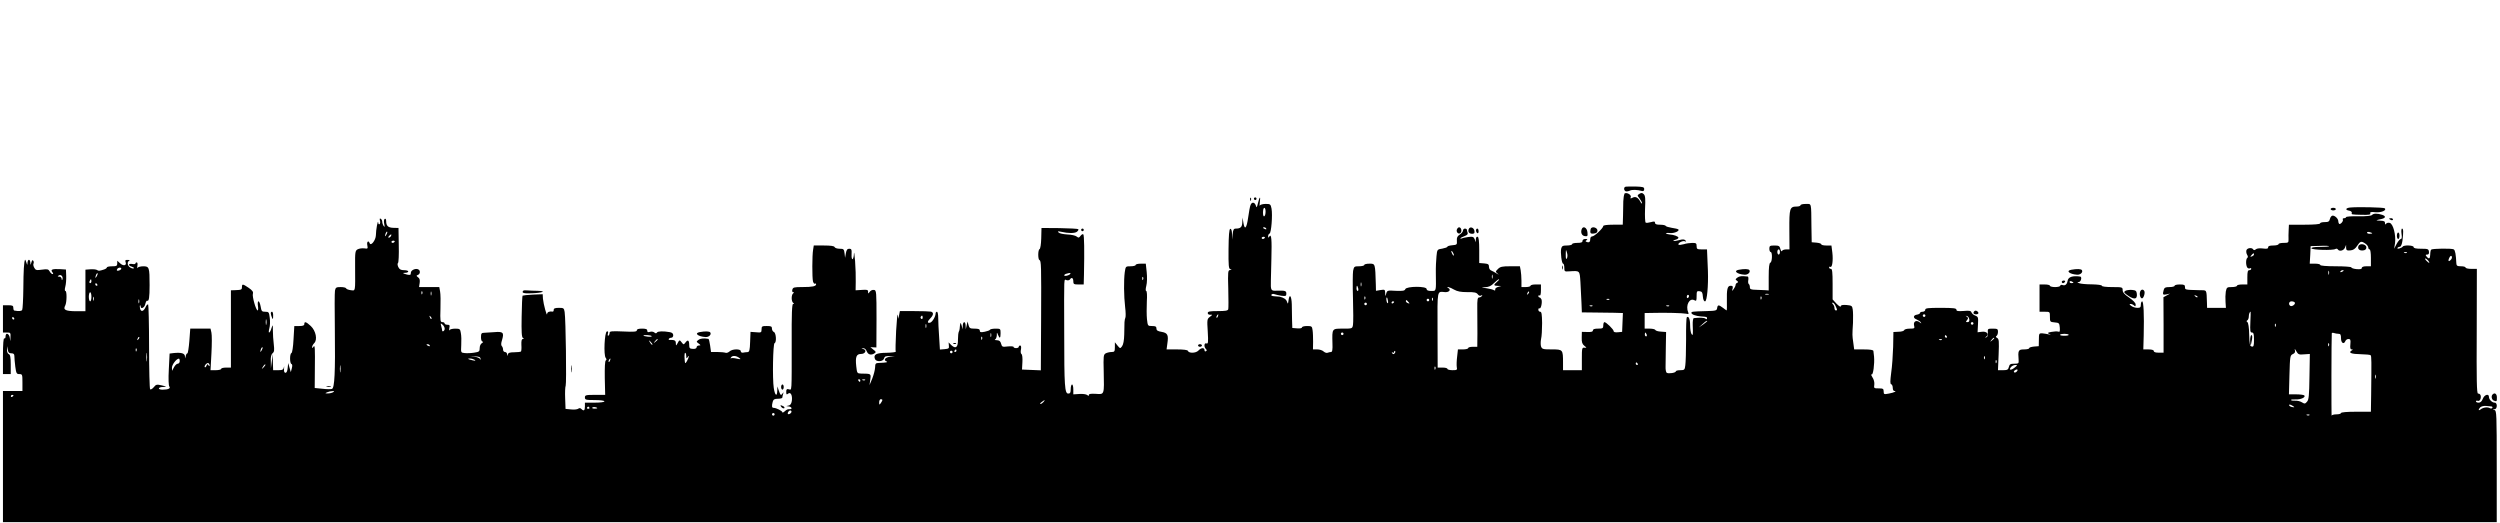 <?xml version="1.0" encoding="UTF-8" standalone="yes"?>
<svg version="1.0" xmlns="http://www.w3.org/2000/svg" width="508mm" height="106.362mm" viewBox="0 0 1920 403" preserveAspectRatio="xMidYMid meet">
  <g transform="translate(0,403) scale(0.1,-0.1)" fill="#000000" stroke="none">
    <path d="M12490 2592 c-14 -5 -12 -29 3 -35 6 -2 20 0 31 5 17 9 57 8 96 -3 9
-2 15 3 15 15 0 16 -9 18 -68 20 -37 0 -72 0 -77 -2z"/>
    <path d="M12483 2537 c-4 -7 -8 -32 -9 -57 0 -25 -1 -75 -2 -112 l-2 -68 -75
0 c-45 0 -75 -4 -75 -10 0 -16 -68 -80 -85 -80 -8 0 -15 -8 -15 -18 0 -24 -8
-32 -27 -25 -12 5 -12 7 -1 14 9 6 7 9 -9 9 -14 0 -23 -6 -23 -15 0 -11 -11
-15 -40 -15 -22 0 -40 -4 -40 -10 0 -5 -18 -10 -39 -10 -33 0 -40 -4 -45 -24
-7 -30 4 -116 15 -116 5 0 9 -14 9 -31 0 -29 2 -31 38 -28 83 5 80 8 86 -83 3
-46 6 -117 8 -158 l3 -75 90 -1 c50 0 121 -1 158 -2 l68 -2 -3 -72 -3 -73 -32
-3 c-20 -2 -33 1 -33 8 0 14 -58 70 -71 70 -5 0 -9 -11 -9 -25 0 -22 -4 -25
-40 -25 -27 0 -40 -4 -40 -14 0 -10 -12 -13 -42 -12 l-43 1 -1 -45 c-1 -35 4
-49 20 -62 20 -16 20 -16 1 -15 -19 2 -20 -4 -20 -86 l0 -87 -72 0 -73 0 0 58
c0 101 -1 102 -86 102 -68 0 -75 2 -83 22 -4 12 -4 38 0 58 5 19 8 74 8 123
-1 68 -4 87 -15 87 -8 0 -14 7 -14 16 0 8 4 13 9 10 11 -7 23 48 15 69 -4 8
-10 15 -15 15 -5 0 -9 5 -9 11 0 5 5 7 10 4 6 -4 10 12 10 39 l0 46 -40 0
c-22 0 -40 -4 -40 -10 0 -5 -16 -10 -35 -10 l-35 0 0 49 c0 27 -3 63 -6 80
l-6 31 -74 0 c-62 0 -77 -3 -95 -21 -20 -20 -20 -21 -2 -36 12 -10 10 -10 -7
1 -14 9 -33 19 -42 23 -10 3 -18 15 -18 29 0 19 -6 23 -37 26 l-38 3 0 99 c0
70 -4 100 -12 103 -8 3 -13 -5 -14 -19 l0 -23 -9 23 c-8 19 -15 22 -51 17 -22
-3 -45 -8 -50 -11 -5 -3 -9 -2 -9 1 0 3 14 11 31 17 20 7 28 15 25 25 -3 8 -6
19 -6 24 0 5 -7 9 -15 9 -8 0 -15 -7 -15 -15 0 -8 -11 -22 -25 -31 -19 -12
-24 -24 -22 -48 2 -29 0 -31 -35 -34 -21 -2 -38 -7 -38 -11 0 -5 -18 -11 -39
-15 -39 -6 -40 -6 -45 -59 -3 -28 -6 -88 -5 -132 2 -142 4 -135 -36 -135 -24
0 -35 5 -35 15 0 23 -155 22 -164 -1 -5 -13 -19 -15 -73 -13 -64 4 -67 3 -74
-21 -7 -25 -7 -25 -8 4 -1 27 -3 28 -36 23 l-35 -6 -1 47 c-5 165 -4 162 -49
162 -22 0 -40 -4 -40 -10 0 -5 -18 -10 -40 -10 -37 0 -39 -2 -46 -35 -3 -19
-4 -114 -1 -211 3 -98 3 -190 0 -206 -5 -28 -6 -28 -78 -28 -84 0 -83 2 -80
-112 2 -50 -1 -68 -11 -68 -7 0 -19 -3 -27 -6 -8 -3 -21 2 -30 10 -9 9 -31 16
-49 16 l-33 0 1 58 c0 31 -1 72 -4 90 -4 30 -7 32 -43 32 -22 0 -39 -5 -39
-11 0 -6 -16 -9 -37 -7 l-37 3 -2 60 c0 33 -2 88 -2 123 -2 65 -18 85 -25 30
-4 -30 -5 -31 -12 -11 -6 19 -24 31 -57 39 -5 1 -22 2 -39 3 -19 1 -28 5 -24
12 4 6 14 8 24 4 9 -3 33 -9 53 -12 34 -4 38 -2 38 16 0 22 -8 25 -75 23 -44
-2 -46 2 -44 78 0 19 2 96 4 170 4 147 0 194 -16 169 -7 -12 -9 -11 -9 3 0 9
5 18 11 20 13 4 24 143 15 192 -7 34 -9 36 -46 36 -21 0 -41 -6 -44 -12 -3 -7
-3 5 0 27 7 49 -2 43 -15 -11 -8 -34 -10 -36 -16 -16 -9 26 -30 29 -40 5 -5
-10 -13 -54 -19 -98 -12 -85 -27 -100 -37 -38 l-6 38 -2 -36 c-1 -37 -13 -49
-51 -49 -15 0 -20 -9 -23 -42 l-4 -43 -1 43 c-1 28 -6 42 -14 40 -8 -3 -12
-50 -13 -156 -1 -129 1 -152 15 -155 12 -4 11 -5 -3 -6 -16 -1 -18 -12 -14
-143 2 -79 2 -150 0 -158 -3 -12 -21 -15 -81 -15 -62 0 -77 -3 -77 -15 0 -9 8
-14 20 -13 18 1 18 0 -3 -16 -22 -16 -23 -21 -17 -114 5 -84 3 -96 -10 -91
-18 7 -21 -26 -4 -43 8 -8 8 -13 0 -17 -6 -4 -11 0 -11 8 0 22 -26 20 -47 -3
-20 -21 -74 -22 -81 -2 -2 7 -34 11 -84 11 l-80 0 6 45 c10 66 2 82 -44 90
-30 5 -40 11 -40 26 0 15 -7 19 -34 19 -33 0 -33 1 -39 53 -3 29 -3 90 -1 135
3 47 1 82 -5 82 -5 0 -5 16 1 40 6 22 7 68 3 105 l-7 65 -39 0 c-21 0 -39 -4
-39 -10 0 -5 -17 -10 -39 -10 -38 0 -38 0 -45 -46 -8 -62 -7 -183 3 -269 5
-38 5 -74 2 -80 -3 -5 -6 -21 -7 -35 0 -14 -1 -57 -2 -96 -1 -44 -7 -77 -17
-90 -14 -19 -15 -18 -35 6 l-20 25 0 -37 c0 -34 -3 -38 -26 -38 -14 0 -34 -5
-44 -10 -18 -10 -19 -21 -16 -138 4 -184 6 -179 -60 -174 -38 2 -54 0 -54 -8
0 -9 -3 -10 -13 -1 -8 6 -35 10 -60 8 l-47 -3 0 38 c0 21 -4 38 -10 38 -5 0
-10 -16 -10 -35 0 -28 -4 -35 -19 -35 -27 0 -31 56 -31 465 -1 459 -4 414 19
408 10 -3 22 0 25 6 12 19 26 12 26 -14 0 -22 4 -25 40 -25 l40 0 2 73 c4 191
2 306 -5 313 -4 4 -13 -1 -21 -11 -12 -17 -16 -17 -30 -6 -9 8 -42 15 -72 16
-31 2 -61 8 -67 15 -10 10 -6 11 18 6 57 -13 105 -13 123 0 9 7 14 16 10 20
-4 3 -69 7 -145 8 l-138 1 -2 -80 c-1 -44 -7 -81 -13 -83 -13 -5 -13 -79 -1
-84 14 -5 15 -35 13 -461 l-2 -388 -72 3 -73 3 3 56 c2 32 -1 60 -7 63 -6 4
-8 20 -4 36 3 19 1 30 -6 30 -6 0 -11 -4 -11 -10 0 -5 -9 -10 -20 -10 -11 0
-20 4 -20 9 0 5 -20 6 -44 4 -42 -5 -45 -4 -52 21 -5 19 -13 26 -33 27 -14 0
-20 3 -13 6 6 2 12 17 13 31 0 26 1 26 9 5 13 -33 20 -28 20 12 0 34 -1 35
-39 35 -22 0 -41 -4 -43 -9 -1 -4 -20 -11 -40 -15 -31 -6 -38 -4 -38 9 0 11
-11 15 -40 15 -35 0 -40 3 -47 28 l-7 27 -7 -30 -7 -30 -1 28 c0 15 -5 27 -11
27 -5 0 -11 -12 -11 -27 l-1 -28 -8 30 c-8 29 -11 24 -15 -25 0 -8 -4 -20 -7
-25 -3 -6 -6 -32 -6 -59 1 -59 -16 -75 -50 -44 l-22 22 2 -25 c3 -21 -1 -24
-33 -27 l-36 -3 -6 98 c-4 54 -7 119 -7 146 0 26 -4 47 -10 47 -5 0 -10 -6
-10 -13 0 -24 -25 -66 -42 -71 -24 -6 -23 9 2 34 25 25 26 46 3 51 -10 2 -67
4 -128 4 l-110 0 -6 -30 -6 -30 -4 30 c-3 17 -8 -38 -13 -122 -4 -84 -6 -156
-3 -160 3 -4 -29 -8 -71 -9 -80 -1 -102 -13 -89 -48 10 -24 63 -21 70 4 4 16
13 20 44 18 l38 -1 -37 -4 c-37 -4 -52 -26 -25 -36 12 -6 -5 -9 -58 -11 -27
-1 -30 -4 -31 -36 -1 -19 -11 -57 -22 -85 l-21 -50 6 43 c6 46 8 45 -72 46
-29 1 -30 3 -36 56 -8 73 1 95 37 95 33 0 47 30 17 38 -17 4 -17 5 0 6 10 1
21 -9 27 -24 10 -26 34 -32 60 -15 13 9 11 13 -9 28 l-23 19 23 -1 23 -1 1
220 c0 209 -1 220 -19 223 -11 2 -26 -4 -33 -14 -12 -17 -13 -17 -13 0 0 15
-7 17 -48 14 l-48 -3 1 65 c1 36 -1 108 -5 160 -4 52 -8 78 -9 58 0 -20 -5
-39 -10 -43 -6 -3 -9 13 -8 37 2 37 -1 43 -18 43 -15 0 -21 -9 -26 -35 l-6
-35 -4 35 c-4 32 -7 35 -38 35 -19 0 -36 6 -39 13 -2 8 -29 12 -82 12 l-78 0
-5 -32 c-8 -44 -8 -216 -1 -245 4 -12 10 -20 15 -17 5 3 9 1 9 -4 0 -16 -28
-22 -105 -22 -64 0 -73 -2 -78 -20 -3 -11 0 -20 6 -20 9 0 9 -2 1 -8 -7 -4
-12 -20 -12 -37 0 -16 5 -33 12 -37 8 -6 8 -8 -1 -8 -9 0 -12 -74 -11 -297 0
-395 2 -366 -22 -360 -16 4 -20 0 -20 -20 0 -21 3 -23 14 -14 20 17 35 -13 29
-56 -4 -23 -11 -33 -27 -36 -21 -4 -20 -4 2 -6 21 -1 33 -21 12 -21 -21 0 -25
-2 -42 -17 -10 -9 -18 -12 -18 -7 0 10 -47 34 -67 34 -14 0 -16 13 -7 47 5 18
14 23 40 23 19 0 34 4 34 9 0 5 3 18 6 28 5 15 4 15 -5 3 -12 -17 -15 -15 -29
25 l-10 30 -1 -32 c-1 -51 -18 -39 -27 20 -11 70 -6 341 6 345 17 6 12 79 -5
86 -8 3 -15 15 -15 26 0 17 -6 20 -40 20 -36 0 -40 -2 -40 -26 0 -24 -3 -26
-42 -22 l-43 3 -3 -77 c-2 -65 -6 -78 -20 -79 -9 0 -25 -2 -34 -4 -10 -2 -18
3 -18 11 0 20 -67 18 -87 -2 -9 -8 -22 -13 -30 -10 -8 3 -37 6 -63 6 l-49 0
-7 50 c-4 28 -9 50 -13 51 -37 6 -61 4 -77 -8 -17 -13 -17 -14 2 -28 17 -13
17 -14 2 -15 -10 0 -18 -6 -18 -14 0 -8 -11 -13 -28 -12 -24 1 -29 5 -29 29 0
37 -10 45 -28 21 -15 -19 -15 -19 -30 0 -16 21 -17 21 -33 -9 -11 -19 -11 -19
-12 3 0 21 -10 26 -47 25 -7 -1 -10 3 -7 8 3 5 12 9 20 9 8 0 14 9 14 19 0 13
-9 21 -27 24 -51 9 -92 7 -98 -3 -5 -8 -11 -8 -20 0 -8 7 -23 9 -35 5 -14 -5
-20 -2 -20 9 0 12 -10 16 -40 16 -27 0 -40 -4 -40 -13 0 -11 -22 -13 -105 -9
-91 4 -105 2 -105 -11 0 -9 -4 -18 -9 -21 -5 -4 -7 4 -4 15 4 16 2 20 -8 17
-18 -6 -26 -182 -9 -203 7 -9 8 -15 1 -20 -7 -3 -9 -55 -8 -135 l3 -130 -78 0
c-71 0 -78 -2 -78 -20 0 -18 7 -20 75 -20 43 0 75 -4 75 -10 0 -6 -32 -10 -75
-10 l-75 0 0 -30 c0 -32 -9 -37 -28 -18 -7 7 -15 8 -24 1 -7 -5 -32 -8 -55 -5
l-42 4 -3 81 c-2 45 0 89 4 98 7 17 1 509 -8 567 -5 30 -8 32 -44 32 -29 0
-40 -4 -40 -15 0 -8 -3 -14 -7 -14 -26 4 -43 -3 -44 -18 -1 -25 -28 75 -32
117 l-2 35 -75 -3 c-41 -2 -77 -6 -80 -8 -2 -3 -6 -76 -7 -162 -2 -116 0 -158
10 -164 9 -6 9 -8 -1 -8 -9 0 -12 -14 -11 -45 2 -24 0 -47 -3 -51 -4 -3 -27
-6 -52 -6 -33 0 -46 -4 -49 -16 -4 -15 -5 -15 -6 1 0 9 -8 17 -16 17 -8 0 -15
8 -15 18 0 10 -4 22 -10 28 -6 6 -6 22 2 46 17 58 9 67 -59 61 -32 -2 -68 -5
-80 -5 -19 0 -23 -6 -23 -34 0 -20 5 -34 13 -34 6 0 4 -5 -5 -11 -11 -6 -18
-22 -18 -39 0 -26 -4 -29 -43 -35 -24 -4 -56 -5 -73 -3 -29 3 -29 3 -26 61 2
33 1 74 -3 93 -5 32 -8 34 -45 34 -21 0 -41 -6 -44 -12 -3 -7 -3 -1 0 15 5 23
3 27 -15 27 -12 0 -21 5 -21 10 0 6 -8 10 -17 10 -16 0 -18 10 -15 102 2 55 1
116 -3 135 l-6 33 -78 0 -78 0 5 32 c3 22 0 35 -12 43 -15 11 -15 13 -1 19 17
6 20 32 4 41 -19 13 -59 -4 -59 -25 0 -17 -4 -19 -28 -14 -35 9 -41 14 -14 14
12 0 22 5 22 10 0 6 -15 10 -32 10 -25 0 -36 6 -45 25 -6 14 -7 27 -2 30 5 3
8 65 6 138 l-2 132 -38 1 c-42 1 -57 15 -57 52 0 14 -4 21 -11 17 -6 -4 -8
-20 -4 -38 5 -24 4 -28 -4 -17 -6 8 -11 23 -11 32 0 9 -5 20 -12 24 -8 5 -9 0
-6 -14 4 -12 2 -25 -3 -28 -5 -3 -10 3 -10 13 -2 28 -18 -57 -18 -98 -1 -38
-39 -87 -48 -61 -9 25 -24 11 -18 -16 5 -27 4 -28 -23 -24 -17 2 -39 -1 -51
-7 -19 -11 -21 -19 -20 -134 1 -199 4 -185 -33 -181 -18 2 -35 9 -36 14 -2 6
-21 10 -42 10 -34 0 -39 -3 -44 -27 -3 -16 -3 -152 -1 -303 4 -326 -2 -447
-22 -454 -7 -3 -40 -3 -73 1 l-60 6 1 131 c2 185 1 204 -11 186 -7 -11 -10
-12 -10 -2 0 7 7 21 16 30 27 26 13 95 -26 132 -36 33 -50 38 -50 15 0 -11
-11 -15 -39 -15 l-38 0 -6 -102 c-3 -60 -10 -104 -16 -106 -14 -5 -14 -79 0
-84 7 -2 8 -14 3 -33 l-8 -30 -10 35 -10 35 -4 -37 c-2 -24 -8 -38 -17 -38 -9
0 -13 10 -11 32 2 18 1 23 -1 11 -4 -19 -11 -23 -44 -23 l-39 0 -2 63 -1 62
-7 -55 -7 -55 -1 51 c-2 36 3 55 14 65 13 10 14 24 9 68 -4 31 -7 79 -7 106 0
49 0 49 -11 18 -5 -18 -13 -33 -18 -33 -4 0 -3 15 2 33 5 17 7 53 3 80 -5 44
-8 47 -35 47 -26 0 -29 4 -35 40 -4 22 -11 40 -17 40 -5 0 -7 -14 -4 -35 3
-19 2 -35 -2 -35 -13 0 -43 107 -37 128 5 14 -3 26 -32 46 -46 31 -52 32 -52
6 0 -20 -3 -22 -55 -24 l-30 -1 0 -297 0 -298 -37 0 c-21 0 -38 -4 -38 -10 0
-5 -19 -10 -41 -10 l-41 0 7 129 c4 71 4 143 0 160 l-7 31 -78 0 -78 0 -7 -95
c-4 -52 -11 -95 -15 -95 -5 0 -11 -10 -13 -22 -4 -23 -4 -23 -6 -1 -1 23 -28
31 -87 25 l-31 -4 -6 -121 c-4 -74 -2 -125 4 -133 12 -14 -9 -24 -52 -24 -40
0 -37 20 4 21 31 1 30 2 -10 12 -39 9 -44 8 -62 -14 -11 -13 -23 -20 -28 -16
-4 5 -8 152 -8 327 0 175 -4 322 -7 326 -4 3 -13 -5 -19 -19 -15 -34 -36 -41
-43 -14 -3 12 -3 23 -1 26 3 2 5 -1 5 -7 0 -26 31 -11 36 18 4 16 10 27 14 25
14 -8 19 24 19 120 0 137 -3 145 -49 145 -21 0 -41 -6 -44 -12 -3 -7 -4 -1 -1
15 3 15 1 27 -5 27 -5 0 -10 -4 -10 -9 0 -4 -11 -6 -25 -3 -31 5 -33 -13 -3
-21 12 -4 19 -9 16 -12 -3 -4 -16 -2 -27 5 -23 12 -28 45 -8 53 6 3 1 6 -12 6
-18 1 -22 -3 -17 -16 11 -27 -16 -34 -41 -11 l-23 21 0 -21 c0 -19 -6 -22 -40
-22 -22 0 -40 -4 -40 -9 0 -5 -10 -12 -23 -16 -34 -11 -41 -12 -52 -4 -6 5
-29 7 -50 6 l-40 -3 0 -160 0 -160 -75 0 c-80 1 -99 11 -80 45 12 24 13 111 1
111 -6 0 -6 13 -1 33 5 17 8 55 7 82 l-2 50 -45 3 c-60 3 -76 -3 -60 -23 8
-10 9 -15 2 -15 -6 0 -16 9 -22 20 -10 18 -17 20 -60 14 -42 -6 -49 -4 -59 15
-7 12 -9 26 -6 31 3 6 3 16 -1 22 -6 9 -10 5 -15 -12 -7 -24 -7 -24 -8 -2 -1
12 -5 22 -11 22 -5 0 -10 -10 -11 -22 -1 -22 -1 -22 -9 2 -4 14 -9 23 -10 20
-8 -16 -12 -83 -13 -220 -1 -85 -5 -160 -9 -166 -6 -10 -26 -11 -60 -5 -5 0
-8 10 -8 21 0 17 -7 20 -40 20 l-40 0 0 -105 0 -105 30 0 c28 0 30 -2 28 -37
-1 -37 -1 -37 -5 -5 -5 35 -33 46 -33 11 0 -11 -4 -17 -10 -14 -6 4 -10 -43
-10 -134 l0 -141 30 0 30 0 0 74 c0 56 -4 75 -15 80 -9 3 -14 17 -14 33 l2 28
4 -27 c3 -21 10 -28 28 -28 17 0 23 -6 23 -22 0 -13 3 -49 7 -81 7 -51 10 -57
31 -57 23 0 24 -3 24 -65 l0 -65 -75 0 -75 0 0 -505 0 -505 9600 0 9600 0 0
429 c0 401 -1 430 -17 434 -17 4 -17 5 0 6 22 1 24 51 1 51 -20 0 -44 24 -44
44 0 28 -35 18 -47 -14 -8 -20 -18 -30 -32 -30 -12 0 -21 4 -21 10 0 5 6 7 14
4 9 -3 17 3 21 15 7 24 -1 41 -19 41 -10 0 -12 101 -10 480 l1 480 -43 0 c-24
0 -44 5 -44 10 0 6 -16 10 -35 10 -29 0 -35 4 -36 23 -3 67 -9 101 -20 107
-13 9 -165 7 -174 -2 -3 -3 -7 -20 -7 -37 -1 -34 -9 -39 -28 -16 -10 12 -9 15
4 15 12 0 16 7 14 23 -3 20 -8 22 -61 22 -39 0 -57 4 -57 13 0 14 -76 17 -84
3 -3 -5 -15 -11 -26 -14 -11 -3 -18 -1 -14 4 3 5 11 9 18 9 8 0 16 18 20 46 8
65 8 94 -3 94 -5 0 -7 -18 -4 -40 4 -26 2 -40 -5 -40 -7 0 -21 -17 -32 -37
l-20 -38 7 43 c8 62 -14 149 -41 156 -11 3 -24 0 -28 -7 -5 -8 -8 -7 -8 6 0
13 -9 17 -37 18 -39 1 -38 3 10 13 33 8 35 22 5 32 -36 12 -67 12 -78 -1 -6
-7 -43 -11 -105 -10 -52 1 -95 -2 -95 -7 0 -4 -7 -8 -16 -8 -8 0 -12 -5 -9
-10 7 -12 -20 -42 -29 -33 -3 4 -6 13 -6 20 0 19 -25 43 -43 43 -8 0 -18 -11
-21 -25 -5 -21 -12 -25 -41 -25 -19 0 -35 -4 -35 -10 0 -6 -47 -10 -120 -10
l-120 0 -2 -42 c-1 -24 -2 -55 -1 -70 1 -26 -2 -28 -38 -28 -21 0 -39 -4 -39
-10 0 -5 -18 -10 -40 -10 -28 0 -40 -4 -40 -14 0 -11 -10 -13 -40 -9 -24 3
-46 1 -54 -6 -10 -8 -16 -9 -21 -1 -10 16 -45 12 -52 -6 -3 -9 -1 -25 5 -35 7
-11 8 -20 2 -24 -12 -8 -13 -55 -1 -74 5 -7 14 -10 20 -7 6 4 11 2 11 -3 0 -6
-7 -11 -15 -11 -12 0 -15 -13 -15 -55 l0 -55 -40 0 c-22 0 -40 -4 -40 -10 0
-5 -18 -10 -40 -10 -37 0 -39 -2 -46 -35 -3 -19 -4 -55 -2 -80 l3 -45 -72 0
-73 0 -1 38 c-4 108 2 97 -59 98 -112 3 -110 3 -110 24 0 17 -7 20 -40 20 -22
0 -40 -4 -40 -10 0 -5 -17 -10 -39 -10 -32 0 -40 -4 -45 -22 -10 -37 -7 -40
22 -34 l27 6 -25 -14 -26 -14 1 -214 0 -213 -37 0 c-24 0 -38 4 -38 12 0 8
-14 13 -40 13 l-41 0 3 108 c4 163 -1 262 -12 262 -5 0 -10 -11 -10 -25 0 -21
-5 -25 -27 -25 -16 0 -37 7 -47 15 -15 11 -16 15 -5 15 8 0 20 -5 27 -12 9 -9
12 -8 12 8 0 12 -20 32 -50 53 -36 24 -50 40 -50 57 0 23 -2 24 -80 24 -47 0
-80 4 -80 10 0 6 -33 10 -77 11 -43 0 -87 4 -98 9 -17 7 -17 9 -2 9 16 1 26
40 10 42 -59 8 -92 -3 -97 -33 -4 -26 -18 -39 -37 -33 -11 4 -19 2 -19 -4 0
-6 -18 -11 -40 -11 -22 0 -40 5 -40 10 0 6 -18 10 -40 10 l-40 0 0 -105 0
-105 40 0 c40 0 40 0 40 -39 0 -38 1 -40 36 -43 34 -3 37 -5 40 -40 2 -29 0
-36 -12 -31 -8 3 -31 2 -52 -2 -32 -6 -34 -9 -17 -16 16 -8 15 -8 -5 -3 -14 3
-36 7 -50 8 -23 1 -25 -2 -25 -49 l-1 -50 -37 -3 c-20 -2 -37 -7 -37 -13 0 -5
-18 -9 -40 -9 -43 0 -47 -8 -41 -82 2 -26 -1 -28 -33 -28 -30 0 -37 -4 -42
-25 -5 -21 -12 -25 -45 -25 l-39 0 5 120 c4 103 3 120 -11 128 -11 6 -13 11
-5 16 6 4 11 18 11 32 0 21 -4 24 -40 24 -39 0 -40 -1 -38 -31 2 -21 -2 -33
-12 -36 -12 -4 -13 -3 -1 5 26 18 5 43 -32 38 l-34 -4 3 59 c3 55 2 60 -20 69
-13 4 -26 16 -30 25 -5 13 -16 15 -61 11 -43 -3 -55 -1 -55 10 0 11 -23 14
-120 14 -100 0 -120 -2 -120 -15 0 -8 -9 -15 -20 -15 -11 0 -20 -4 -20 -9 0
-5 -10 -11 -22 -13 -31 -4 -34 -26 -5 -37 14 -6 29 -16 33 -23 6 -10 4 -10 -9
1 -25 20 -50 6 -43 -24 6 -23 4 -25 -33 -25 -22 0 -41 -5 -43 -12 -2 -6 -22
-12 -44 -12 l-39 -2 -2 -114 c-2 -63 -8 -153 -15 -199 -8 -65 -9 -86 0 -89 7
-2 12 -15 12 -28 0 -13 5 -24 12 -24 24 0 -3 -13 -42 -20 -37 -7 -40 -6 -40
16 0 21 -5 24 -38 24 -37 0 -38 1 -34 29 2 17 -3 40 -15 57 -10 16 -13 25 -6
21 12 -8 24 82 19 138 -2 17 -4 36 -5 43 -1 8 -23 12 -75 12 l-73 0 -7 53 c-8
57 -8 53 -2 152 1 39 1 84 -2 102 -4 29 -8 31 -48 35 -32 2 -44 -1 -44 -10 0
-8 -14 1 -32 19 l-31 34 0 118 c0 92 -3 117 -13 117 -8 0 -14 5 -14 11 0 5 4
8 9 5 15 -10 23 49 16 109 l-7 55 -39 0 c-22 0 -39 4 -39 9 0 6 -17 11 -37 13
l-37 3 -2 120 c-2 191 2 175 -44 175 -22 0 -40 -4 -40 -10 0 -5 -13 -10 -29
-10 -54 0 -58 -13 -57 -179 l1 -151 -27 0 c-14 0 -28 -6 -31 -12 -2 -7 -8 -1
-12 15 -6 24 -12 27 -46 27 -35 0 -39 -3 -39 -25 0 -14 5 -25 10 -25 15 0 12
-78 -2 -82 -9 -3 -13 -35 -13 -109 l0 -105 -25 2 c-14 1 -46 2 -72 3 -40 1
-48 4 -48 20 0 11 -4 22 -9 25 -4 3 -6 17 -3 31 2 14 0 25 -4 26 -48 5 -64 4
-80 -8 -16 -12 -17 -15 -4 -24 11 -8 12 -12 3 -16 -7 -2 -13 -10 -13 -17 0 -7
-7 -21 -15 -32 -14 -18 -14 -18 -8 4 4 17 1 22 -15 22 -25 0 -31 -26 -29 -122
1 -38 0 -68 -1 -68 -2 0 -15 9 -29 20 -33 25 -41 25 -45 -2 -3 -19 -9 -21 -83
-23 -111 -3 -115 -4 -115 -14 0 -12 35 -24 73 -27 44 -3 47 -3 47 -15 0 -8 -4
-8 -12 -2 -11 8 -44 9 -89 4 -6 0 -10 -22 -9 -53 3 -80 2 -86 -10 -68 -5 8
-10 38 -10 67 0 46 -12 74 -26 60 -3 -3 -6 -79 -5 -169 0 -89 -3 -180 -6 -200
-4 -35 -7 -38 -39 -38 -19 0 -34 -4 -34 -9 0 -11 -56 -20 -70 -11 -5 3 -10 24
-9 46 0 21 1 91 2 154 l2 114 -40 3 c-22 1 -41 7 -43 13 -2 5 -21 10 -43 10
l-39 0 0 60 0 60 58 1 c101 3 236 -1 261 -6 20 -5 22 -3 16 12 -22 51 10 112
47 92 16 -9 18 -5 18 31 0 37 2 41 23 38 18 -2 23 -10 25 -40 2 -24 8 -38 17
-38 15 0 26 120 22 235 -2 39 -4 91 -5 118 l-2 47 -40 0 c-36 0 -40 3 -40 25
0 22 -4 25 -33 25 -17 0 -48 -4 -66 -10 -19 -5 -37 -7 -40 -4 -10 10 30 33 47
27 13 -5 14 -3 6 6 -9 10 -21 10 -50 2 -40 -11 -61 -8 -25 4 12 3 21 10 21 15
0 10 -35 23 -68 25 -12 1 -25 5 -28 8 -4 3 10 5 29 3 34 -4 79 16 66 28 -3 3
-26 9 -50 12 -24 4 -45 10 -47 15 -2 5 -21 9 -43 9 -27 0 -39 4 -39 14 0 12
-7 13 -31 6 -18 -5 -36 -7 -41 -4 -5 4 -7 49 -5 105 4 78 2 103 -10 114 -11
11 -18 12 -33 3 -18 -12 -18 -12 1 -36 10 -14 19 -30 19 -36 0 -6 -6 -2 -12 9
-18 35 -38 45 -61 33 -16 -8 -19 -8 -14 5 7 19 -39 42 -50 24z m-2763 -136 c0
-17 -4 -33 -10 -36 -6 -4 -10 8 -10 29 0 20 5 36 10 36 6 0 10 -13 10 -29z m5
-131 c3 -6 -1 -7 -9 -4 -18 7 -21 14 -7 14 6 0 13 -4 16 -10z m-6774 -47 c-12
-20 -14 -14 -5 12 4 9 9 14 11 11 3 -2 0 -13 -6 -23z m15289 11 c0 -2 -9 -4
-20 -4 -11 0 -20 4 -20 9 0 5 9 7 20 4 11 -3 20 -7 20 -9z m-15255 -23 c-3 -6
-11 -11 -16 -11 -5 0 -4 6 3 14 14 16 24 13 13 -3z m6729 -13 c-3 -4 -9 -8
-15 -8 -5 0 -9 4 -9 8 0 5 7 9 15 9 8 0 12 -4 9 -9z m-6700 -30 c-3 -4 -9 -8
-15 -8 -5 0 -9 4 -9 8 0 5 7 9 15 9 8 0 12 -4 9 -9z m15174 -14 c12 -8 22 -22
22 -30 0 -8 5 -14 10 -14 6 0 10 -28 10 -65 l0 -65 -35 0 c-22 0 -35 -5 -35
-13 0 -9 -12 -11 -40 -9 -22 2 -40 8 -40 13 0 5 -54 9 -120 9 -73 0 -120 4
-120 10 0 6 -18 10 -40 10 l-41 0 4 68 3 67 74 2 c40 2 71 0 68 -3 -3 -3 -36
-5 -73 -5 -43 0 -65 -4 -63 -11 5 -13 167 -17 185 -5 6 4 14 3 18 -3 11 -18
45 -11 55 13 l9 22 0 -23 c1 -19 6 -22 32 -20 23 2 37 11 53 35 24 37 32 39
64 17z m-6148 -113 c-7 -11 -9 -3 -9 29 1 42 1 43 9 16 6 -17 5 -36 0 -45z
m1640 49 c0 -11 -4 -20 -10 -20 -5 0 -10 9 -10 20 0 11 5 20 10 20 6 0 10 -9
10 -20z m-2510 -25 c0 -5 -5 -3 -10 5 -5 8 -10 20 -10 25 0 6 5 3 10 -5 5 -8
10 -19 10 -25z m7337 19 c-3 -3 -12 -4 -19 -1 -8 3 -5 6 6 6 11 1 17 -2 13 -5z
m-1177 -13 c0 -5 -7 -12 -16 -15 -14 -5 -15 -4 -4 9 14 17 20 19 20 6z m1518
-38 c-18 -22 -27 -15 -15 11 8 16 14 20 19 13 4 -6 2 -17 -4 -24z m-178 -8
c19 -22 8 -25 -12 -3 -10 10 -14 18 -9 18 5 0 14 -7 21 -15z m-17760 -64 c0
-5 -9 -11 -19 -14 -14 -3 -18 -1 -14 9 6 15 33 19 33 5z m16997 -43 c-3 -7 -5
-2 -5 12 0 14 2 19 5 13 2 -7 2 -19 0 -25z m113 28 c0 -2 -7 -7 -16 -10 -8 -3
-12 -2 -9 4 6 10 25 14 25 6z m-17299 -43 c-12 -20 -14 -14 -5 12 4 9 9 14 11
11 3 -2 0 -13 -6 -23z m7495 18 c-8 -12 -46 -21 -46 -11 0 5 8 11 18 13 29 8
33 7 28 -2z m-7760 -44 c-2 -7 -5 -4 -5 6 -1 9 -9 17 -18 17 -15 0 -16 2 -3
10 17 10 35 -12 26 -33z m11011 11 c-3 -7 -5 -2 -5 12 0 14 2 19 5 13 2 -7 2
-19 0 -25z m-2690 -10 c-3 -8 -6 -5 -6 6 -1 11 2 17 5 13 3 -3 4 -12 1 -19z
m-8097 -13 c0 -8 -4 -15 -10 -15 -5 0 -7 7 -4 15 4 8 8 15 10 15 2 0 4 -7 4
-15z m10823 -4 c-30 -25 -29 -31 5 -32 l27 -1 -25 -7 c-14 -4 -24 -13 -22 -20
1 -8 -2 -10 -10 -5 -7 5 -33 11 -58 15 -44 6 -44 6 -8 8 26 1 45 9 66 31 17
17 34 30 39 30 4 -1 -2 -9 -14 -19z m4437 -7 c0 -2 -7 -4 -15 -4 -8 0 -15 4
-15 10 0 5 7 7 15 4 8 -4 15 -8 15 -10z m-5483 -26 c-3 -7 -5 -2 -5 12 0 14 2
19 5 13 2 -7 2 -19 0 -25z m-9732 12 c3 -5 1 -10 -4 -10 -6 0 -11 5 -11 10 0
6 2 10 4 10 3 0 8 -4 11 -10z m9708 -30 c3 -11 1 -20 -4 -20 -5 0 -9 9 -9 20
0 11 2 20 4 20 2 0 6 -9 9 -20z m739 -10 c25 -14 51 -19 101 -19 54 1 71 -3
81 -17 8 -11 18 -14 26 -9 9 5 11 4 6 -3 -4 -7 -14 -12 -22 -12 -12 0 -15 -16
-14 -87 1 -49 1 -134 1 -190 l-1 -103 -35 0 c-19 0 -35 -4 -35 -10 0 -5 -18
-10 -39 -10 l-40 0 -6 -55 c-4 -30 -5 -66 -3 -80 5 -23 2 -25 -33 -25 -22 0
-39 5 -39 10 0 6 -17 10 -37 10 l-38 0 -1 290 c-1 317 -5 296 58 291 30 -2 47
17 27 30 -29 18 11 9 43 -11z m-7945 -32 c-3 -8 -6 -5 -6 6 -1 11 2 17 5 13 3
-3 4 -12 1 -19z m70 -10 c-3 -7 -5 -2 -5 12 0 14 2 19 5 13 2 -7 2 -19 0 -25z
m8444 9 c-10 -9 -11 -8 -5 6 3 10 9 15 12 12 3 -3 0 -11 -7 -18z m-11061 -22
c0 -19 -4 -35 -10 -35 -5 0 -10 16 -10 35 0 19 5 35 10 35 6 0 10 -16 10 -35z
m12913 18 c-7 -2 -19 -2 -25 0 -7 3 -2 5 12 5 14 0 19 -2 13 -5z m-613 -12 c0
-6 -4 -12 -8 -15 -5 -3 -9 1 -9 9 0 8 4 15 9 15 4 0 8 -4 8 -9z m3915 -9 c-3
-3 -11 0 -18 7 -9 10 -8 11 6 5 10 -3 15 -9 12 -12z m-16198 -24 c-3 -7 -5 -2
-5 12 0 14 2 19 5 13 2 -7 2 -19 0 -25z m9790 10 c-3 -8 -6 -5 -6 6 -1 11 2
17 5 13 3 -3 4 -12 1 -19z m3050 0 c-3 -8 -6 -5 -6 6 -1 11 2 17 5 13 3 -3 4
-12 1 -19z m-2875 -13 c3 -13 1 -22 -3 -19 -9 5 -13 44 -5 44 2 0 6 -11 8 -25z
m345 3 c-3 -8 -6 -5 -6 6 -1 11 2 17 5 13 3 -3 4 -12 1 -19z m-9960 -20 c-3
-7 -5 -2 -5 12 0 14 2 19 5 13 2 -7 2 -19 0 -25z m9933 22 c0 -5 -4 -10 -10
-10 -5 0 -10 5 -10 10 0 6 5 10 10 10 6 0 10 -4 10 -10z m1387 4 c-3 -3 -12
-4 -19 -1 -8 3 -5 6 6 6 11 1 17 -2 13 -5z m-1547 -19 c11 -13 10 -14 -4 -9
-9 3 -16 10 -16 15 0 13 6 11 20 -6z m-110 1 c0 -3 -4 -8 -10 -11 -5 -3 -10
-1 -10 4 0 6 5 11 10 11 6 0 10 -2 10 -4z m6934 -5 c8 -12 -21 -34 -34 -26
-17 11 -11 35 9 35 11 0 22 -4 25 -9z m-7144 -11 c0 -5 -4 -10 -10 -10 -5 0
-10 5 -10 10 0 6 5 10 10 10 6 0 10 -4 10 -10z m3608 -15 c15 -32 15 -35 2
-35 -5 0 -10 8 -10 18 0 10 -5 23 -12 30 -7 7 -8 12 -2 12 6 0 16 -11 22 -25z
m-1871 -1 c-3 -3 -12 -4 -19 -1 -8 3 -5 6 6 6 11 1 17 -2 13 -5z m590 0 c-3
-3 -12 -4 -19 -1 -8 3 -5 6 6 6 11 1 17 -2 13 -5z m4475 -124 c-3 -68 -1 -80
12 -80 13 0 16 -12 16 -56 0 -47 -3 -55 -17 -52 -15 3 -18 16 -20 92 -1 55 -7
92 -14 96 -8 6 -8 9 0 14 6 4 11 17 11 30 0 18 7 36 14 36 1 0 0 -36 -2 -80z
m-7949 45 c-3 -9 -8 -14 -10 -11 -3 3 -2 9 2 15 9 16 15 13 8 -4z m5447 5 c0
-5 -4 -10 -10 -10 -5 0 -10 5 -10 10 0 6 5 10 10 10 6 0 10 -4 10 -10z
m-11502 -25 c-3 -3 -9 2 -12 12 -6 14 -5 15 5 6 7 -7 10 -15 7 -18z m3782 9
c0 -8 -5 -12 -10 -9 -6 4 -8 11 -5 16 9 14 15 11 15 -7z m8058 -12 c2 -15 -2
-22 -14 -22 -14 0 -14 2 -3 16 10 13 10 17 -2 26 -12 8 -12 9 1 5 8 -2 16 -13
18 -25z m-15053 8 c3 -5 1 -10 -4 -10 -6 0 -11 5 -11 10 0 6 2 10 4 10 3 0 8
-4 11 -10z m1942 -47 c-3 -10 -5 -2 -5 17 0 19 2 27 5 18 2 -10 2 -26 0 -35z
m11093 24 c0 -2 -15 -13 -32 -26 l-33 -22 28 25 c26 24 37 31 37 23z m2050
-17 c0 -5 -4 -10 -10 -10 -5 0 -10 5 -10 10 0 6 5 10 10 10 6 0 10 -4 10 -10z
m-11770 -41 c0 -17 -20 -29 -20 -11 0 4 -3 18 -7 32 -6 22 -5 24 10 11 9 -7
17 -22 17 -32z m3707 9 c-3 -7 -5 -2 -5 12 0 14 2 19 5 13 2 -7 2 -19 0 -25z
m10390 10 c-3 -8 -6 -5 -6 6 -1 11 2 17 5 13 3 -3 4 -12 1 -19z m-9890 -80
c-3 -7 -5 -2 -5 12 0 14 2 19 5 13 2 -7 2 -19 0 -25z m2713 22 c0 -5 -4 -10
-10 -10 -5 0 -10 5 -10 10 0 6 5 10 10 10 6 0 10 -4 10 -10z m2334 -5 c3 -8 1
-15 -4 -15 -6 0 -10 7 -10 15 0 8 2 15 4 15 2 0 6 -7 10 -15z m5327 5 c15 0
19 -7 19 -35 0 -36 22 -50 34 -20 3 8 14 15 23 15 16 0 18 -7 15 -40 -3 -29 0
-40 9 -40 12 0 12 -2 0 -9 -27 -17 -1 -27 69 -28 40 -1 75 -4 78 -8 7 -6 7
-43 4 -302 l-2 -133 -115 0 c-70 0 -115 -4 -115 -10 0 -5 -15 -10 -34 -10 -19
0 -36 -4 -38 -10 -3 -9 -2 614 1 634 0 4 8 5 17 2 9 -3 24 -6 35 -6z m-2078
-7 c3 -5 -12 -8 -33 -8 -21 0 -36 3 -33 8 2 4 17 7 33 7 16 0 31 -3 33 -7z
m-10909 -11 c2 -4 -11 -6 -30 -4 -19 2 -34 6 -34 8 0 8 59 4 64 -4z m9971 -2
c3 -5 1 -10 -4 -10 -6 0 -11 5 -11 10 0 6 2 10 4 10 3 0 8 -4 11 -10z m-13924
-23 c-10 -9 -11 -8 -5 6 3 10 9 15 12 12 3 -3 0 -11 -7 -18z m6496 1 c-3 -8
-6 -5 -6 6 -1 11 2 17 5 13 3 -3 4 -12 1 -19z m7793 8 c0 -2 -8 -10 -17 -17
-16 -13 -17 -12 -4 4 13 16 21 21 21 13z m-10290 -10 c0 -2 -8 -10 -17 -17
-16 -13 -17 -12 -4 4 13 16 21 21 21 13z m9887 -2 c-3 -3 -12 -4 -19 -1 -8 3
-5 6 6 6 11 1 17 -2 13 -5z m-9928 -38 c-3 -3 -11 5 -18 17 -13 21 -12 21 5 5
10 -10 16 -20 13 -22z m12908 -8 c-3 -8 -6 -5 -6 6 -1 11 2 17 5 13 3 -3 4
-12 1 -19z m-14622 2 c3 -6 -1 -7 -9 -4 -18 7 -21 14 -7 14 6 0 13 -4 16 -10z
m-1294 -37 c-12 -20 -14 -14 -5 12 4 9 9 14 11 11 3 -2 0 -13 -6 -23z m-964
-5 c-3 -8 -6 -5 -6 6 -1 11 2 17 5 13 3 -3 4 -12 1 -19z m16689 -26 l44 3 -3
-175 c-2 -147 -5 -178 -19 -193 -14 -17 -19 -17 -40 -4 -12 8 -36 13 -51 12
-15 -1 -30 1 -32 5 -2 4 14 6 36 5 40 -2 80 17 66 31 -4 4 -33 8 -63 8 l-55 0
4 150 c4 142 5 150 26 160 15 6 20 15 16 30 -4 14 0 11 10 -7 15 -26 21 -29
61 -25z m-10376 28 c0 -5 -5 -10 -11 -10 -5 0 -7 5 -4 10 3 6 8 10 11 10 2 0
4 -4 4 -10z m-6233 -77 c-2 -16 -4 -3 -4 27 0 30 2 43 4 28 2 -16 2 -40 0 -55z
m6203 67 c0 -5 -4 -10 -10 -10 -5 0 -10 5 -10 10 0 6 5 10 10 10 6 0 10 -4 10
-10z m3403 -11 c-8 -8 -13 -7 -18 2 -5 8 -4 10 3 5 7 -4 12 -2 12 5 0 7 3 9 7
6 4 -4 2 -12 -4 -18z m-5453 -22 c0 -18 2 -19 10 -7 15 24 11 -2 -5 -30 -15
-26 -16 -23 -19 37 0 17 2 29 7 26 4 -2 7 -14 7 -26z m-1584 -20 c1 -11 0 -12
-3 -3 -2 8 -21 17 -41 19 l-37 4 40 -1 c30 -1 40 -5 41 -19z m1990 9 c17 -13
16 -14 -18 -7 -20 5 -40 6 -44 2 -4 -3 -4 0 0 7 10 16 38 15 62 -2z m9591 -8
c-3 -8 -6 -5 -6 6 -1 11 2 17 5 13 3 -3 4 -12 1 -19z m-13897 -18 c0 -11 -7
-20 -15 -20 -8 0 -21 -12 -29 -27 l-15 -28 -1 25 c0 22 34 68 53 69 4 1 7 -8
7 -19z m2270 10 c11 -8 7 -9 -15 -4 -37 8 -45 14 -19 14 10 0 26 -5 34 -10z
m1043 -5 c-3 -9 -8 -14 -10 -11 -3 3 -2 9 2 15 9 16 15 13 8 -4z m10674 -17
c-3 -8 -6 -5 -6 6 -1 11 2 17 5 13 3 -3 4 -12 1 -19z m-13757 -21 c0 -8 -3 -8
-9 1 -6 11 -10 10 -15 -4 -3 -9 -9 -14 -13 -11 -8 9 17 38 28 31 5 -3 9 -11 9
-17z m10995 13 c3 -5 1 -10 -4 -10 -6 0 -11 5 -11 10 0 6 2 10 4 10 3 0 8 -4
11 -10z m-10579 -28 c-17 -16 -18 -16 -5 5 7 12 15 20 18 17 3 -2 -3 -12 -13
-22z m591 -34 c-2 -13 -4 -3 -4 22 0 25 2 35 4 23 2 -13 2 -33 0 -45z m12889
31 c-29 -23 -47 -19 -26 6 7 8 22 15 33 15 18 0 17 -2 -7 -21z m-4459 -11 c-3
-8 -6 -5 -6 6 -1 11 2 17 5 13 3 -3 4 -12 1 -19z m4475 -20 c-6 -6 -15 -8 -19
-4 -4 4 -1 11 7 16 19 12 27 3 12 -12z m2765 -50 c-3 -7 -5 -2 -5 12 0 14 2
19 5 13 2 -7 2 -19 0 -25z m-11667 -18 c0 -5 -2 -10 -4 -10 -3 0 -8 5 -11 10
-3 6 -1 10 4 10 6 0 11 -4 11 -10z m37 4 c-3 -3 -12 -4 -19 -1 -8 3 -5 6 6 6
11 1 17 -2 13 -5z m-4097 -94 c-8 -5 -26 -9 -40 -9 -23 0 -23 1 -5 9 11 5 29
9 40 9 17 1 17 -1 5 -9z m-2460 -24 c0 -3 -4 -8 -10 -11 -5 -3 -10 -1 -10 4 0
6 5 11 10 11 6 0 10 -2 10 -4z m6690 -36 c0 -3 -6 -14 -12 -23 -12 -16 -13
-15 -13 6 0 13 6 24 13 24 6 0 12 -3 12 -7z m1240 -15 c-7 -8 -17 -15 -23 -15
-6 0 -2 7 9 15 25 19 30 19 14 0z m9630 -39 c0 -2 -9 -2 -20 1 -11 3 -20 9
-20 15 0 5 9 4 20 -2 11 -6 20 -12 20 -14z m1518 5 c7 -1 10 -6 7 -11 -4 -6
-12 -7 -22 -1 -17 9 -51 4 -70 -12 -17 -12 -17 0 -1 17 7 7 26 12 43 11 16 -2
36 -3 43 -4z m-14644 -9 c3 -5 -1 -9 -9 -9 -8 0 -12 4 -9 9 3 4 7 8 9 8 2 0 6
-4 9 -8z m60 -3 c3 -3 -5 -5 -19 -5 -13 0 -22 3 -19 7 4 8 30 6 38 -2z m1496
-28 c0 -12 -20 -25 -27 -18 -7 7 6 27 18 27 5 0 9 -4 9 -9z m-130 -21 c0 -5
-4 -10 -10 -10 -5 0 -10 5 -10 10 0 6 5 10 10 10 6 0 10 -4 10 -10z m11817 -6
c-3 -3 -12 -4 -19 -1 -8 3 -5 6 6 6 11 1 17 -2 13 -5z"/>
    <path d="M18134 2135 c-9 -22 9 -37 37 -33 16 2 24 10 24 23 0 26 -52 35 -61
10z"/>
    <path d="M17300 1408 c0 -49 5 -47 14 5 4 23 3 37 -4 37 -5 0 -10 -19 -10 -42z"/>
    <path d="M9601 2494 c0 -11 3 -14 6 -6 3 7 2 16 -1 19 -3 4 -6 -2 -5 -13z"/>
    <path d="M9630 2500 c0 -5 5 -10 10 -10 6 0 10 5 10 10 0 6 -4 10 -10 10 -5 0
-10 -4 -10 -10z"/>
    <path d="M18068 2432 c-34 -4 -37 -19 -5 -24 12 -2 21 -9 20 -16 -3 -14 -6
-14 80 -16 52 -1 66 1 62 11 -3 10 6 13 40 9 44 -4 88 14 72 30 -8 8 -214 12
-269 6z"/>
    <path d="M17920 2420 c0 -5 9 -10 20 -10 11 0 20 5 20 10 0 6 -9 10 -20 10
-11 0 -20 -4 -20 -10z"/>
    <path d="M18370 2346 c0 -2 7 -6 15 -10 8 -3 15 -1 15 4 0 6 -7 10 -15 10 -8
0 -15 -2 -15 -4z"/>
    <path d="M11193 2264 c-8 -21 13 -42 28 -27 13 13 5 43 -11 43 -6 0 -13 -7
-17 -16z"/>
    <path d="M11284 2266 c-8 -21 3 -36 27 -36 15 0 20 6 17 22 -4 27 -35 37 -44
14z"/>
    <path d="M12154 2266 c-10 -27 1 -51 24 -54 21 -3 23 0 20 30 -3 35 -33 52
-44 24z"/>
    <path d="M12227 2274 c-4 -4 -7 -16 -7 -26 0 -15 6 -19 28 -16 19 2 27 9 27
23 0 20 -33 33 -48 19z"/>
    <path d="M8300 2260 c0 -5 5 -10 10 -10 6 0 10 5 10 10 0 6 -4 10 -10 10 -5 0
-10 -4 -10 -10z"/>
    <path d="M11340 2256 c0 -8 5 -18 10 -21 6 -3 10 3 10 14 0 12 -4 21 -10 21
-5 0 -10 -6 -10 -14z"/>
    <path d="M18430 2215 c0 -14 5 -25 10 -25 6 0 10 11 10 25 0 14 -4 25 -10 25
-5 0 -10 -11 -10 -25z"/>
    <path d="M12002 1970 c0 -14 2 -19 5 -12 2 6 2 18 0 25 -3 6 -5 1 -5 -13z"/>
    <path d="M13363 1953 c-44 -8 -14 -34 45 -38 25 -2 47 19 37 35 -6 10 -39 11
-82 3z"/>
    <path d="M15923 1953 c-44 -8 -14 -34 45 -38 25 -2 47 19 37 35 -6 10 -39 11
-82 3z"/>
    <path d="M15850 1860 c0 -5 4 -10 9 -10 6 0 13 5 16 10 3 6 -1 10 -9 10 -9 0
-16 -4 -16 -10z"/>
    <path d="M4005 1792 c-16 -17 3 -23 66 -20 83 3 116 17 44 19 -27 0 -62 2 -77
3 -15 2 -30 1 -33 -2z"/>
    <path d="M16340 1791 c-13 -9 -12 -12 5 -26 57 -44 88 -44 83 2 -3 24 -8 28
-38 31 -19 1 -42 -2 -50 -7z"/>
    <path d="M16454 1786 c-8 -20 -1 -49 12 -53 13 -4 28 43 19 57 -9 15 -25 12
-31 -4z"/>
    <path d="M15177 1634 c-13 -13 -7 -24 14 -24 11 0 19 5 17 12 -5 14 -22 21
-31 12z"/>
    <path d="M2061 1618 c0 -7 4 -22 9 -33 7 -17 9 -15 9 13 1 17 -3 32 -9 32 -5
0 -10 -6 -9 -12z"/>
    <path d="M5363 1473 c-44 -8 -14 -34 45 -38 25 -2 47 19 37 35 -6 10 -39 11
-82 3z"/>
    <path d="M7318 1383 c7 -3 16 -2 19 1 4 3 -2 6 -13 5 -11 0 -14 -3 -6 -6z"/>
    <path d="M9200 1370 c0 -5 7 -10 15 -10 8 0 15 5 15 10 0 6 -7 10 -15 10 -8 0
-15 -4 -15 -10z"/>
    <path d="M4373 1190 c0 -25 2 -35 4 -22 2 12 2 32 0 45 -2 12 -4 2 -4 -23z"/>
    <path d="M5990 1050 c0 -11 5 -20 10 -20 6 0 10 9 10 20 0 11 -4 20 -10 20 -5
0 -10 -9 -10 -20z"/>
    <path d="M2493 1053 c9 -2 23 -2 30 0 6 3 -1 5 -18 5 -16 0 -22 -2 -12 -5z"/>
    <path d="M19167 993 c-13 -12 -7 -41 9 -47 23 -9 24 -8 24 24 0 28 -17 40 -33
23z"/>
    <path d="M5992 896 c7 -8 17 -12 22 -9 4 3 2 9 -5 14 -22 13 -31 11 -17 -5z"/>
  </g>
</svg>